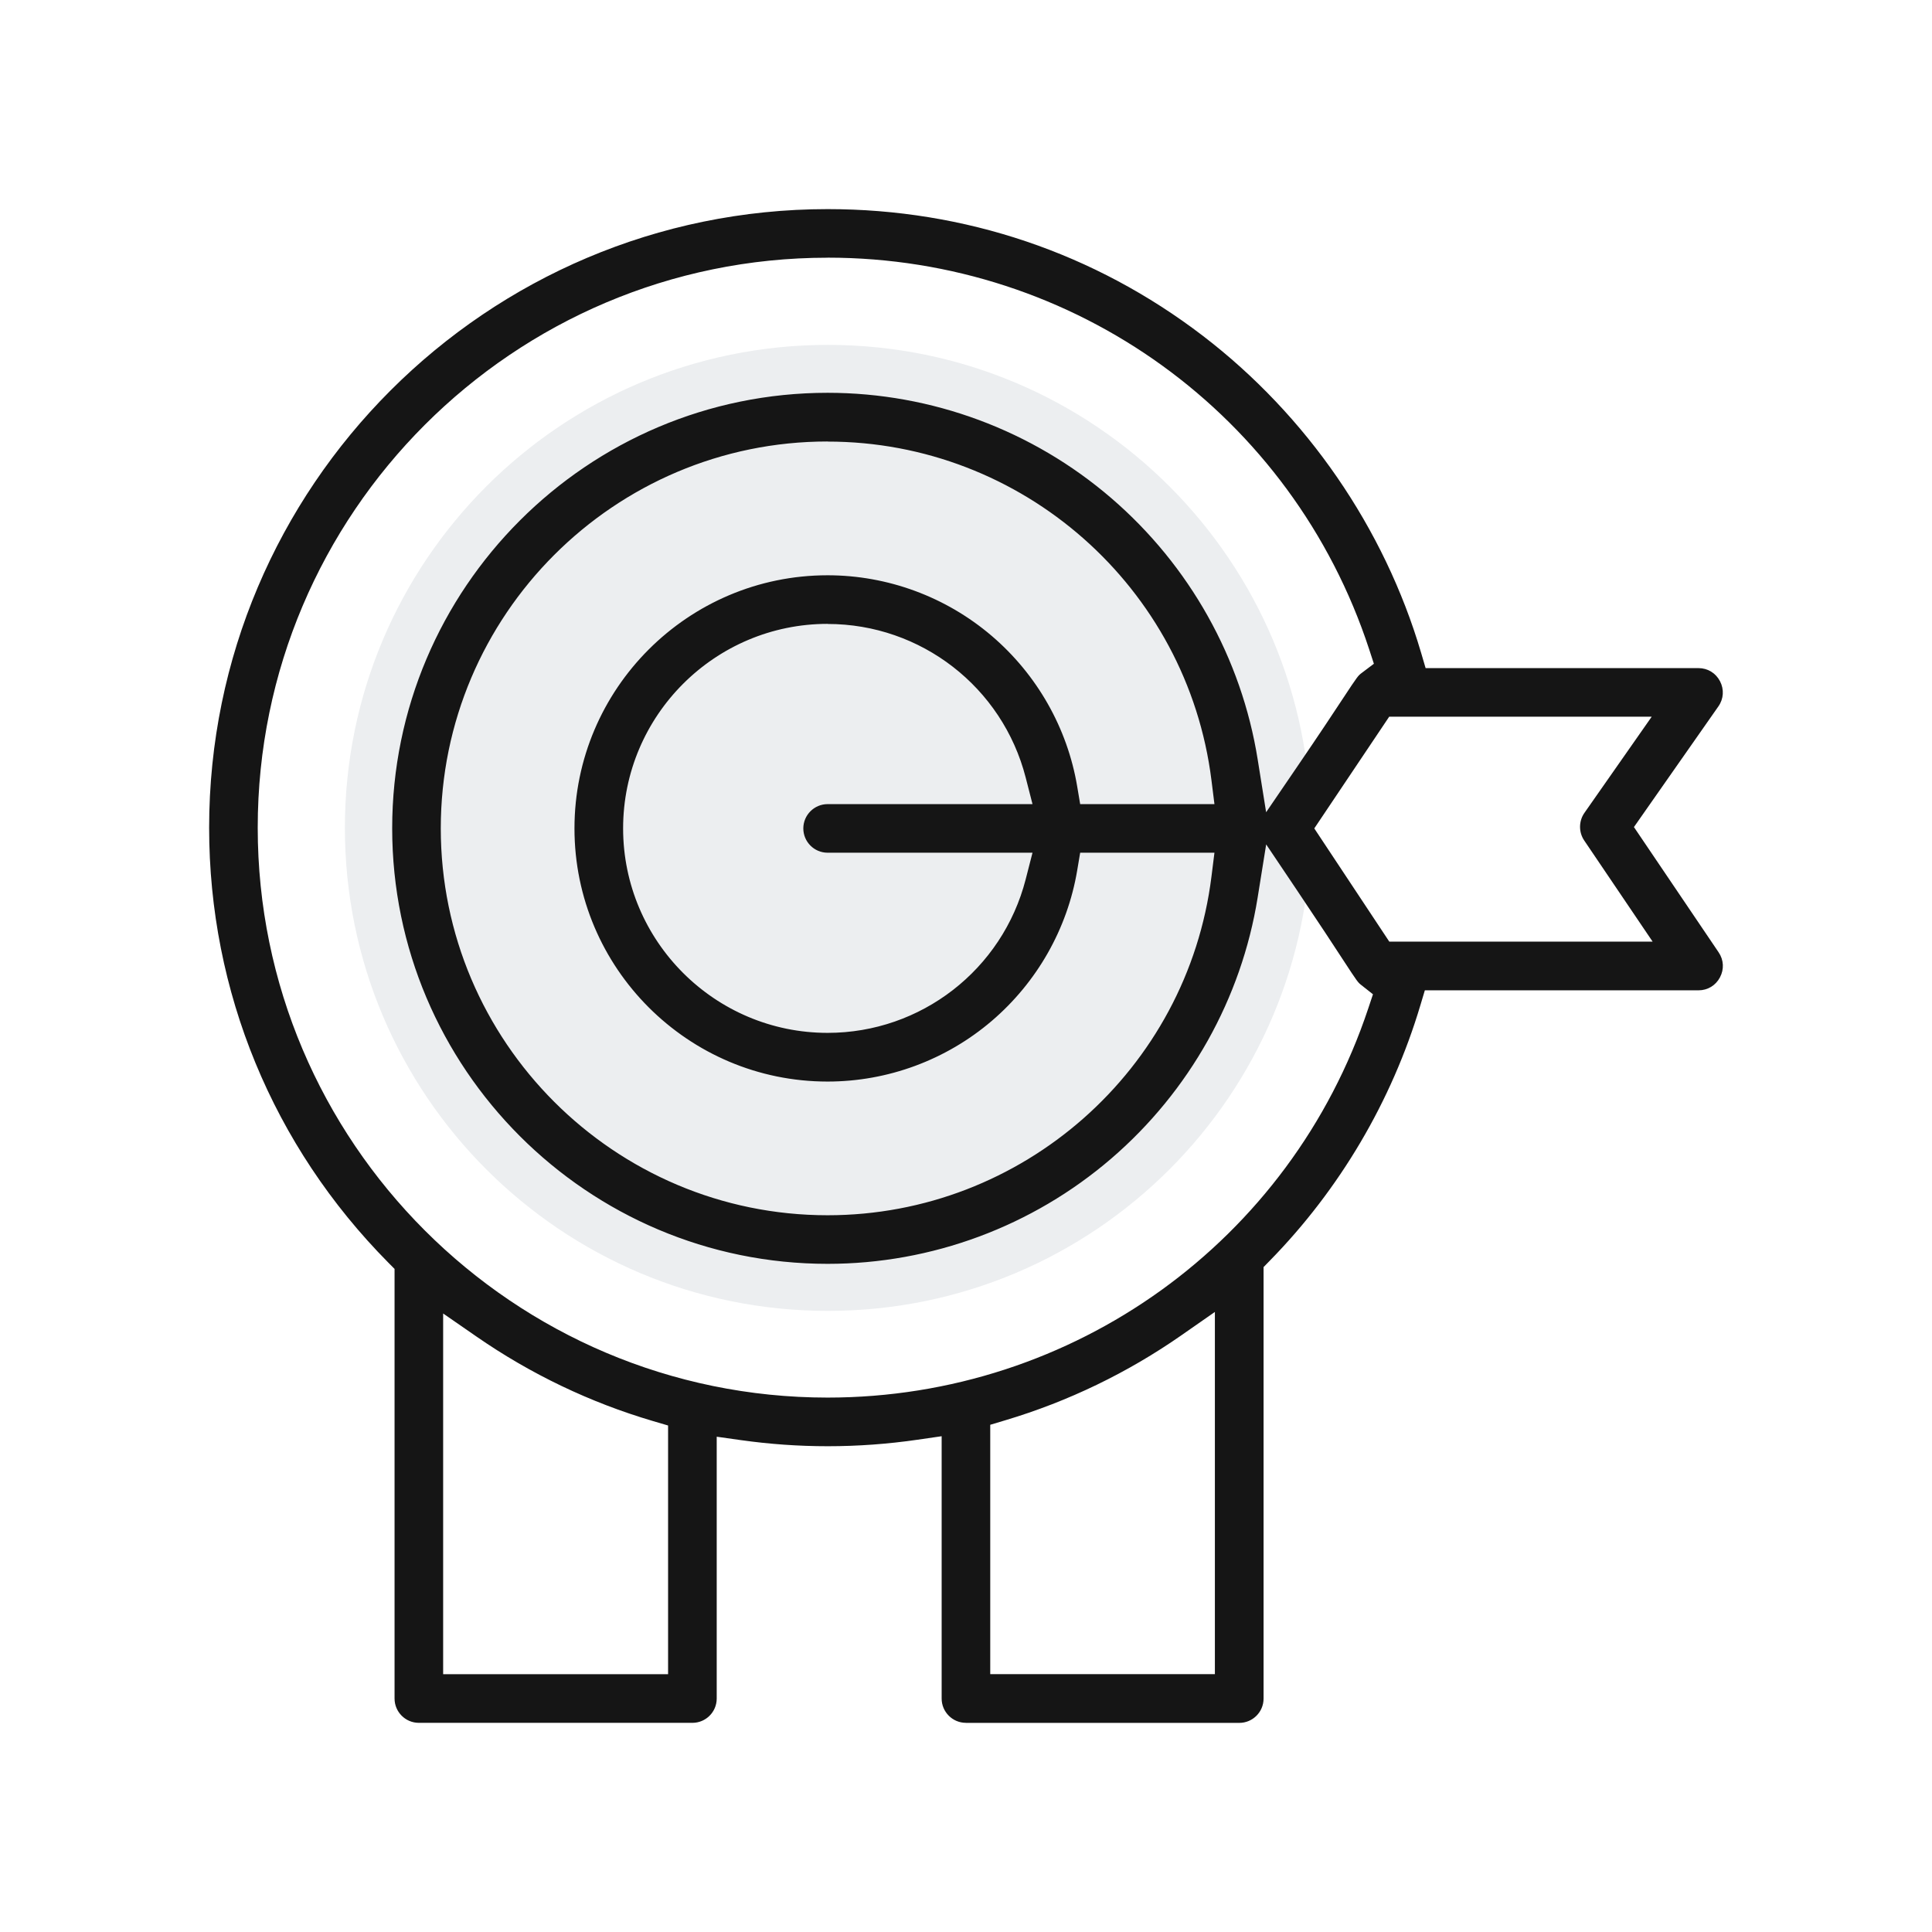 <svg width="400" height="400" viewBox="0 0 400 400" fill="none" xmlns="http://www.w3.org/2000/svg">
<g id="Target Icon">
<path id="Vector" d="M171.406 271.406C226.635 271.406 271.406 226.635 271.406 171.406C271.406 116.178 226.635 71.406 171.406 71.406C116.178 71.406 71.406 116.178 71.406 171.406C71.406 226.635 116.178 271.406 171.406 271.406Z" fill="#A2ADB5" fill-opacity="0.2"/>
<g id="Group 97">
<path id="Vector_2" d="M199.989 356.695C197.209 356.695 194.958 354.435 194.958 351.665V297.355L189.918 298.085C183.788 298.975 177.558 299.425 171.398 299.425C165.238 299.425 159.358 298.995 153.408 298.165L148.388 297.455V351.665C148.388 354.445 146.129 356.695 143.359 356.695H86.719C83.939 356.695 81.689 354.435 81.689 351.665V262.715L80.408 261.425C56.478 237.255 43.299 205.275 43.299 171.365C43.299 100.745 100.749 43.295 171.359 43.295C199.759 43.295 226.619 52.365 249.049 69.535C270.559 86.005 286.609 109.315 294.229 135.165L295.158 138.325H351.648C353.558 138.325 355.219 139.335 356.109 141.035C356.989 142.735 356.869 144.685 355.779 146.245L338.289 171.235L355.829 197.175C356.889 198.745 356.989 200.675 356.099 202.355C355.209 204.035 353.548 205.035 351.658 205.035H294.999L294.059 208.175C288.139 227.995 277.348 246.275 262.868 261.045L261.609 262.335V351.675C261.609 354.455 259.349 356.705 256.579 356.705H200.009L199.989 356.695ZM244.599 276.455C233.429 284.235 221.168 290.155 208.158 294.045L205.019 294.985V346.615H251.529V271.625L244.609 276.445L244.599 276.455ZM91.749 346.625H138.319V295.135L135.158 294.205C122.148 290.365 109.868 284.485 98.658 276.725L91.749 271.945V346.625ZM171.349 53.355C106.289 53.355 53.359 106.285 53.359 171.355C53.359 236.425 106.289 289.355 171.349 289.355C222.249 289.355 267.229 256.985 283.279 208.795L284.259 205.855L281.829 203.935C281.149 203.395 281.089 203.355 278.069 198.725C276.139 195.765 273.218 191.305 268.378 184.095L262.148 174.825L260.378 185.855C257.018 206.755 246.259 225.935 230.089 239.855C213.749 253.915 192.889 261.665 171.359 261.665C121.639 261.665 81.198 221.215 81.198 171.495C81.198 121.775 121.649 81.325 171.359 81.325C192.909 81.325 213.778 89.085 230.118 103.165C246.298 117.105 257.048 136.295 260.388 157.225L262.138 168.165L268.378 159.015C273.208 151.935 276.129 147.515 278.059 144.585C281.129 139.925 281.188 139.885 281.928 139.325L284.448 137.425L283.469 134.425C267.569 85.925 222.518 53.345 171.368 53.345L171.349 53.355ZM171.349 91.405C127.189 91.405 91.258 127.335 91.258 171.505C91.258 215.675 127.189 251.605 171.349 251.605C211.659 251.605 245.829 221.465 250.819 181.495L251.438 176.545H223.638L223.019 180.225C220.989 192.285 214.719 203.345 205.339 211.365C195.859 219.465 183.789 223.925 171.339 223.925C142.439 223.925 118.938 200.415 118.938 171.515C118.938 142.615 142.449 119.105 171.339 119.105C183.789 119.105 195.859 123.565 205.339 131.665C214.709 139.675 220.989 150.735 223.019 162.805L223.638 166.485H251.438L250.819 161.535C245.819 121.565 211.659 91.425 171.349 91.425V91.405ZM171.349 129.165C148.009 129.165 129.009 148.155 129.009 171.505C129.009 194.855 147.999 213.845 171.349 213.845C190.679 213.845 207.549 200.765 212.359 182.045L213.769 176.545H171.349C168.569 176.545 166.319 174.285 166.319 171.515C166.319 168.745 168.579 166.485 171.349 166.485H213.769L212.359 160.985C207.549 142.265 190.679 129.185 171.349 129.185V129.165ZM272.109 171.515L287.638 194.955H342.158L327.989 174.005C326.829 172.285 326.849 169.995 328.039 168.295L341.969 148.385H287.618L272.109 171.515Z" fill="#151515"/>
</g>
</g>
</svg>
